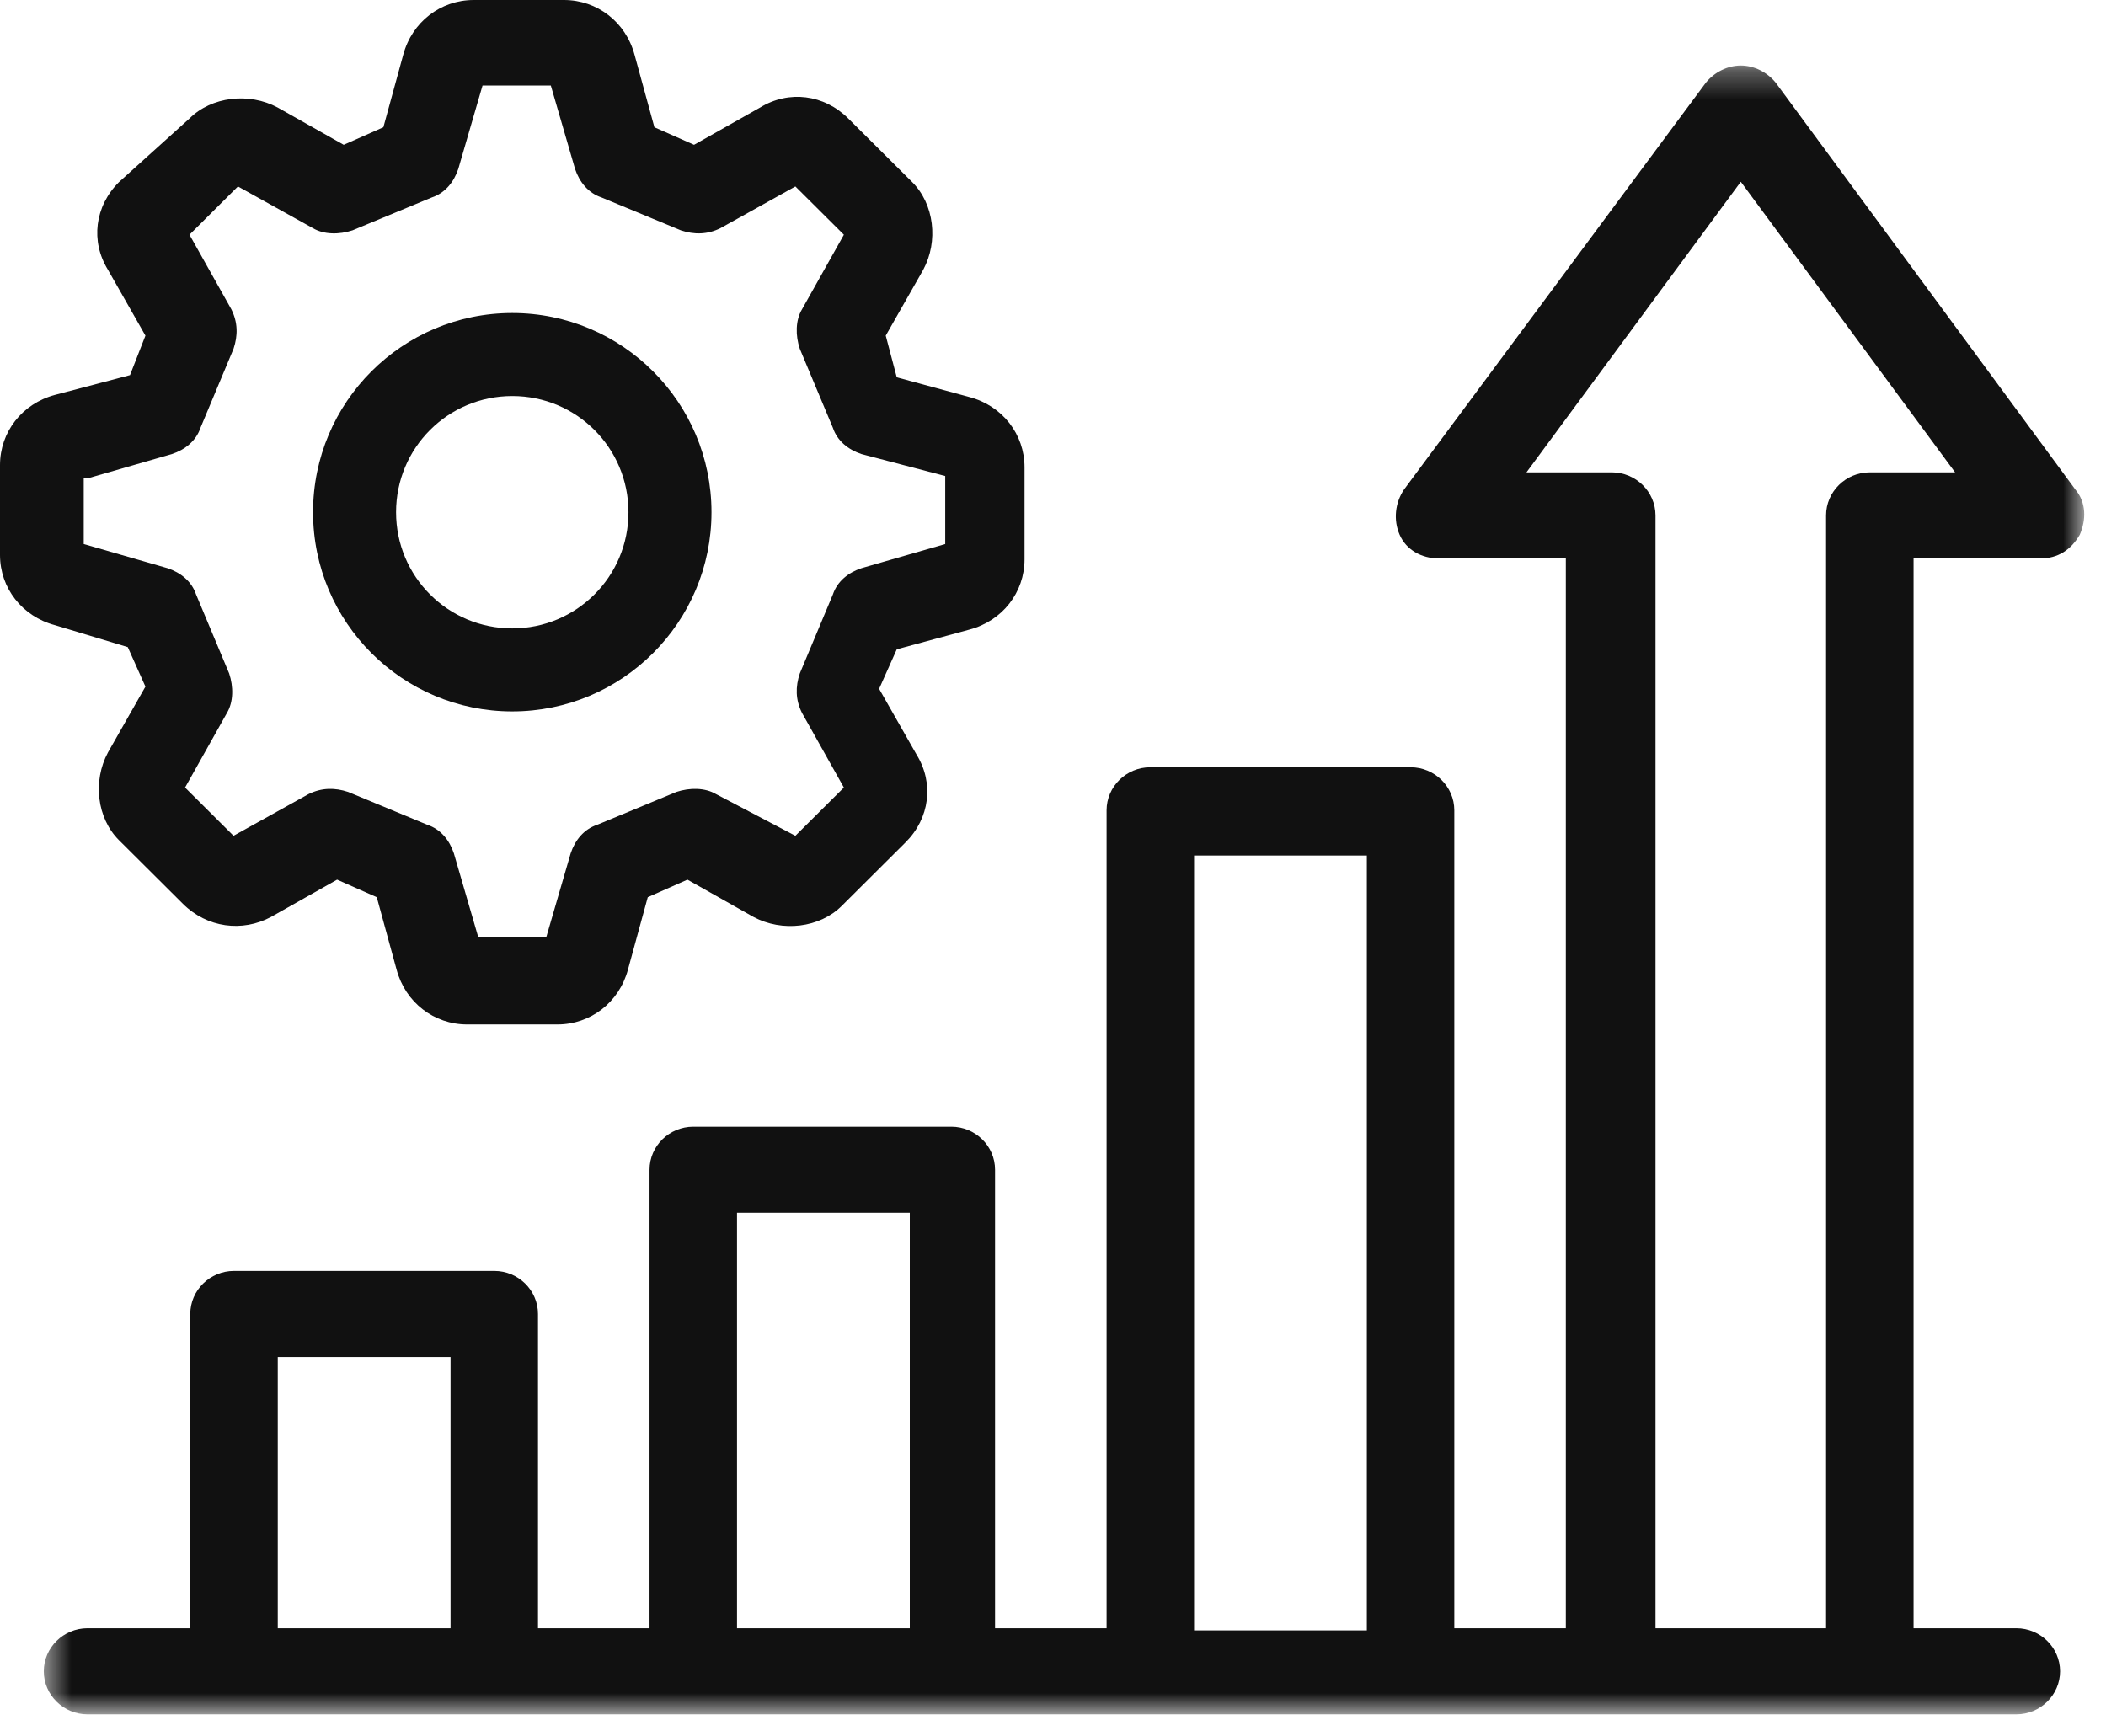 <?xml version="1.0" encoding="UTF-8"?>
<svg width="74px" height="61px" viewBox="0 0 74 61" version="1.1" xmlns="http://www.w3.org/2000/svg" xmlns:xlink="http://www.w3.org/1999/xlink">
    <!-- Generator: Sketch 61.1 (89650) - https://sketch.com -->
    <title>Group 8</title>
    <desc>Created with Sketch.</desc>
    <defs>
        <polygon id="path-1" points="0.538 0.303 72.235 0.303 72.235 58.244 0.538 58.244"></polygon>
    </defs>
    <g id="Page-1" stroke="none" stroke-width="1" fill="none" fill-rule="evenodd">
        <g id="合作" transform="translate(-361, -1828)">
            <g id="Group-8" transform="translate(361, 1828)">
                <path d="M18,13.917 C20.26,13.917 22.083,15.74 22.083,18 C22.083,20.26 20.26,22.083 18,22.083 C15.74,22.083 13.917,20.26 13.917,18 C13.917,15.74 15.74,13.917 18,13.917 M18,25 C21.865,25 25,21.865 25,18 C25,14.135 21.865,11 18,11 C14.135,11 11,14.135 11,18 C11,21.865 14.135,25 18,25" id="Fill-1" fill="#111111"></path>
                <path d="M3.097,16.805 L6.039,15.957 C6.503,15.803 6.89,15.495 7.045,15.032 L8.206,12.257 C8.361,11.794 8.361,11.332 8.129,10.869 L6.658,8.248 L8.361,6.552 L10.994,8.017 C11.381,8.248 11.923,8.248 12.387,8.094 L15.174,6.938 C15.639,6.784 15.948,6.398 16.103,5.936 L16.955,3.006 L19.355,3.006 L20.206,5.936 C20.361,6.398 20.671,6.784 21.135,6.938 L23.923,8.094 C24.387,8.248 24.852,8.248 25.316,8.017 L27.948,6.552 L29.652,8.248 L28.181,10.869 C27.948,11.255 27.948,11.794 28.103,12.257 L29.265,15.032 C29.419,15.495 29.806,15.803 30.271,15.957 L33.213,16.728 L33.213,19.118 L30.271,19.966 C29.806,20.12 29.419,20.428 29.265,20.891 L28.103,23.666 C27.948,24.128 27.948,24.591 28.181,25.054 L29.652,27.675 L27.948,29.37 L25.161,27.906 C24.774,27.675 24.232,27.675 23.768,27.829 L20.981,28.985 C20.516,29.139 20.206,29.525 20.052,29.987 L19.2,32.916 L16.8,32.916 L15.948,29.987 C15.794,29.525 15.484,29.139 15.019,28.985 L12.232,27.829 C11.768,27.675 11.303,27.675 10.839,27.906 L8.206,29.37 L6.503,27.675 L7.974,25.054 C8.206,24.668 8.206,24.128 8.052,23.666 L6.89,20.891 C6.735,20.428 6.348,20.12 5.884,19.966 L2.942,19.118 L2.942,16.805 L3.097,16.805 Z M4.49,22.741 L5.11,24.128 L3.794,26.441 C3.252,27.443 3.406,28.754 4.181,29.525 L6.426,31.76 C7.277,32.608 8.516,32.762 9.523,32.223 L11.845,30.912 L13.239,31.529 L13.935,34.073 C14.245,35.229 15.252,36 16.413,36 L19.587,36 C20.748,36 21.755,35.229 22.065,34.073 L22.761,31.529 L24.155,30.912 L26.477,32.223 C27.484,32.762 28.8,32.608 29.574,31.837 L31.819,29.602 C32.671,28.754 32.826,27.52 32.206,26.518 L30.89,24.206 L31.51,22.818 L34.065,22.124 C35.226,21.816 36,20.814 36,19.657 L36,16.42 C36,15.263 35.226,14.261 34.065,13.953 L31.51,13.259 L31.123,11.794 L32.439,9.482 C32.981,8.48 32.826,7.169 32.052,6.398 L29.806,4.163 C28.955,3.315 27.716,3.161 26.71,3.777 L24.387,5.088 L22.994,4.471 L22.297,1.927 C21.987,0.771 20.981,0 19.819,0 L16.645,0 C15.484,0 14.477,0.771 14.168,1.927 L13.471,4.471 L12.077,5.088 L9.755,3.777 C8.748,3.238 7.432,3.392 6.658,4.163 L4.181,6.398 C3.329,7.246 3.174,8.48 3.794,9.482 L5.11,11.794 L4.568,13.182 L1.935,13.876 C0.774,14.184 0,15.186 0,16.343 L0,19.503 C0,20.66 0.774,21.662 1.935,21.97 L4.49,22.741 Z" id="Fill-3" fill="#111111"></path>
                <g id="Group-7" transform="translate(1, 2)">
                    <mask id="mask-2" fill="white">
                        <use xlink:href="#path-1"></use>
                    </mask>
                    <g id="Clip-6"></g>
                    <path d="M64.701,14.599 C63.855,14.599 63.164,15.28 63.164,16.112 L63.164,55.218 L57.171,55.218 L57.171,16.112 C57.171,15.28 56.479,14.599 55.634,14.599 L52.637,14.599 L60.168,4.387 L67.697,14.599 L64.701,14.599 Z M8.76,55.218 L14.831,55.218 L14.831,45.687 L8.76,45.687 L8.76,55.218 Z M24.897,55.218 L30.968,55.218 L30.968,40.619 L24.897,40.619 L24.897,55.218 Z M40.957,55.294 L47.028,55.294 L47.028,28.063 L40.957,28.063 L40.957,55.294 Z M71.924,15.204 L61.397,0.908 C61.09,0.53 60.629,0.303 60.168,0.303 C59.706,0.303 59.245,0.53 58.938,0.908 L48.334,15.204 C48.026,15.658 47.95,16.263 48.18,16.792 C48.411,17.322 48.949,17.624 49.563,17.624 L54.02,17.624 L54.02,55.218 L50.101,55.218 L50.101,26.474 C50.101,25.642 49.41,24.962 48.564,24.962 L39.42,24.962 C38.575,24.962 37.883,25.642 37.883,26.474 L37.883,55.218 L33.964,55.218 L33.964,39.106 C33.964,38.274 33.273,37.594 32.428,37.594 L23.36,37.594 C22.515,37.594 21.823,38.274 21.823,39.106 L21.823,55.218 L17.904,55.218 L17.904,44.174 C17.904,43.342 17.213,42.662 16.368,42.662 L7.223,42.662 C6.378,42.662 5.686,43.342 5.686,44.174 L5.686,55.218 L2.075,55.218 C1.23,55.218 0.538,55.899 0.538,56.731 C0.538,57.563 1.23,58.244 2.075,58.244 L69.85,58.244 C70.695,58.244 71.386,57.563 71.386,56.731 C71.386,55.899 70.695,55.218 69.85,55.218 L66.238,55.218 L66.238,17.624 L70.695,17.624 C71.31,17.624 71.771,17.322 72.078,16.792 C72.308,16.263 72.308,15.658 71.924,15.204 L71.924,15.204 Z" id="Fill-5" fill="#111111" mask="url(#mask-2)"></path>
                </g>
            </g>
        </g>
    </g>
</svg>